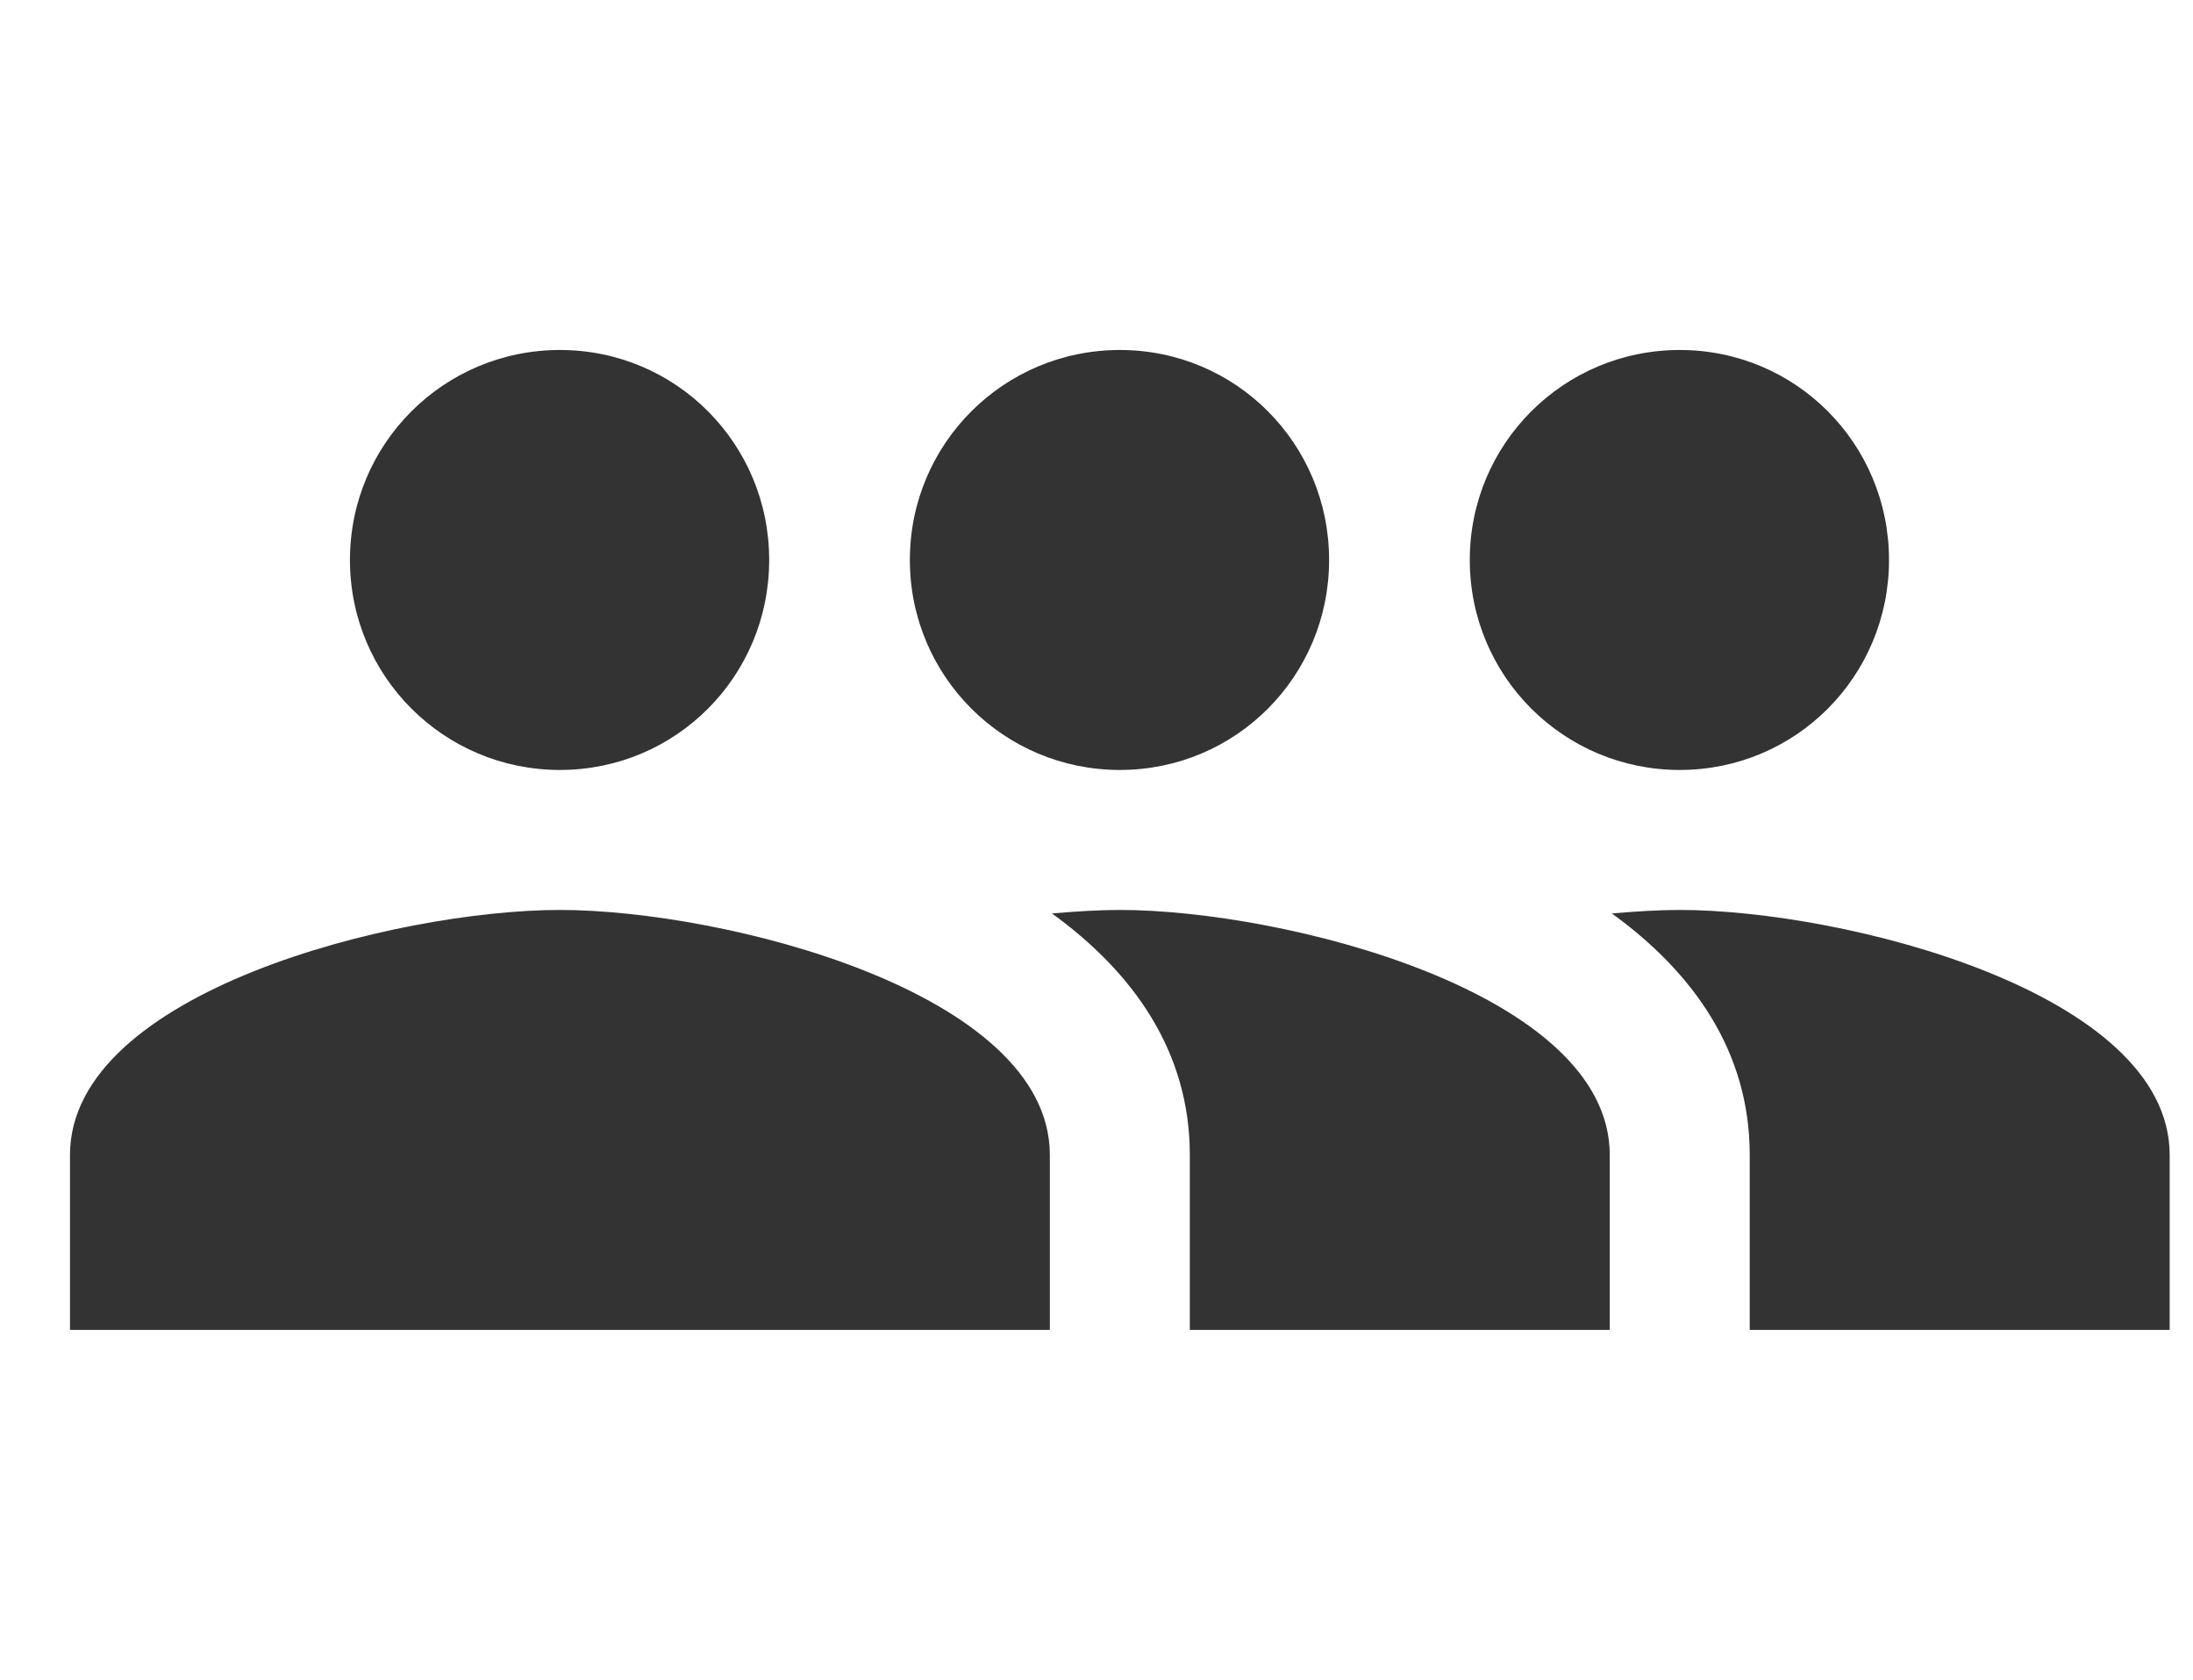 <?xml version="1.0" encoding="UTF-8"?>
<svg width="47px" height="36px" viewBox="0 0 47 36" version="1.1" xmlns="http://www.w3.org/2000/svg" xmlns:xlink="http://www.w3.org/1999/xlink">
    <title>596AB816-F10E-462A-952A-D2F7F30B638E</title>
    <g id="Desktop" stroke="none" stroke-width="1" fill="none" fill-rule="evenodd">
        <g id="Styletile-" transform="translate(-599, -1730)">
            <g id="people_viele" transform="translate(599, 1730)">
                <polygon id="Path" points="0 0 36 0 36 36 0 36"></polygon>
                <path d="M12,16.5 C14.49,16.5 16.485,14.49 16.485,12 C16.485,9.51 14.49,7.5 12,7.5 C9.51,7.5 7.5,9.51 7.5,12 C7.5,14.49 9.51,16.5 12,16.5 Z M12,19.5 C8.505,19.5 1.5,21.255 1.5,24.75 L1.5,28.5 L22.5,28.5 L22.5,24.75 C22.5,21.255 15.495,19.5 12,19.5 Z" id="Shape" fill="#333333" fill-rule="nonzero"></path>
                <path d="M24,16.5 C26.49,16.5 28.485,14.49 28.485,12 C28.485,9.51 26.49,7.5 24,7.5 C21.51,7.5 19.5,9.51 19.5,12 C19.5,14.49 21.51,16.5 24,16.5 Z M24,19.5 C23.565,19.5 23.07,19.53 22.545,19.575 C24.285,20.835 25.5,22.53 25.5,24.75 L25.5,28.5 L34.5,28.5 L34.5,24.75 C34.5,21.255 27.495,19.5 24,19.5 Z" id="Shape-Copy" fill="#333333" fill-rule="nonzero"></path>
                <path d="M36,16.5 C38.49,16.5 40.485,14.49 40.485,12 C40.485,9.51 38.49,7.5 36,7.5 C33.51,7.5 31.5,9.51 31.5,12 C31.5,14.49 33.51,16.5 36,16.5 Z M36,19.5 C35.565,19.5 35.07,19.53 34.545,19.575 C36.285,20.835 37.5,22.53 37.5,24.75 L37.5,28.5 L46.5,28.5 L46.5,24.75 C46.5,21.255 39.495,19.5 36,19.5 Z" id="Shape-Copy-2" fill="#333333" fill-rule="nonzero"></path>
            </g>
        </g>
    </g>
</svg>